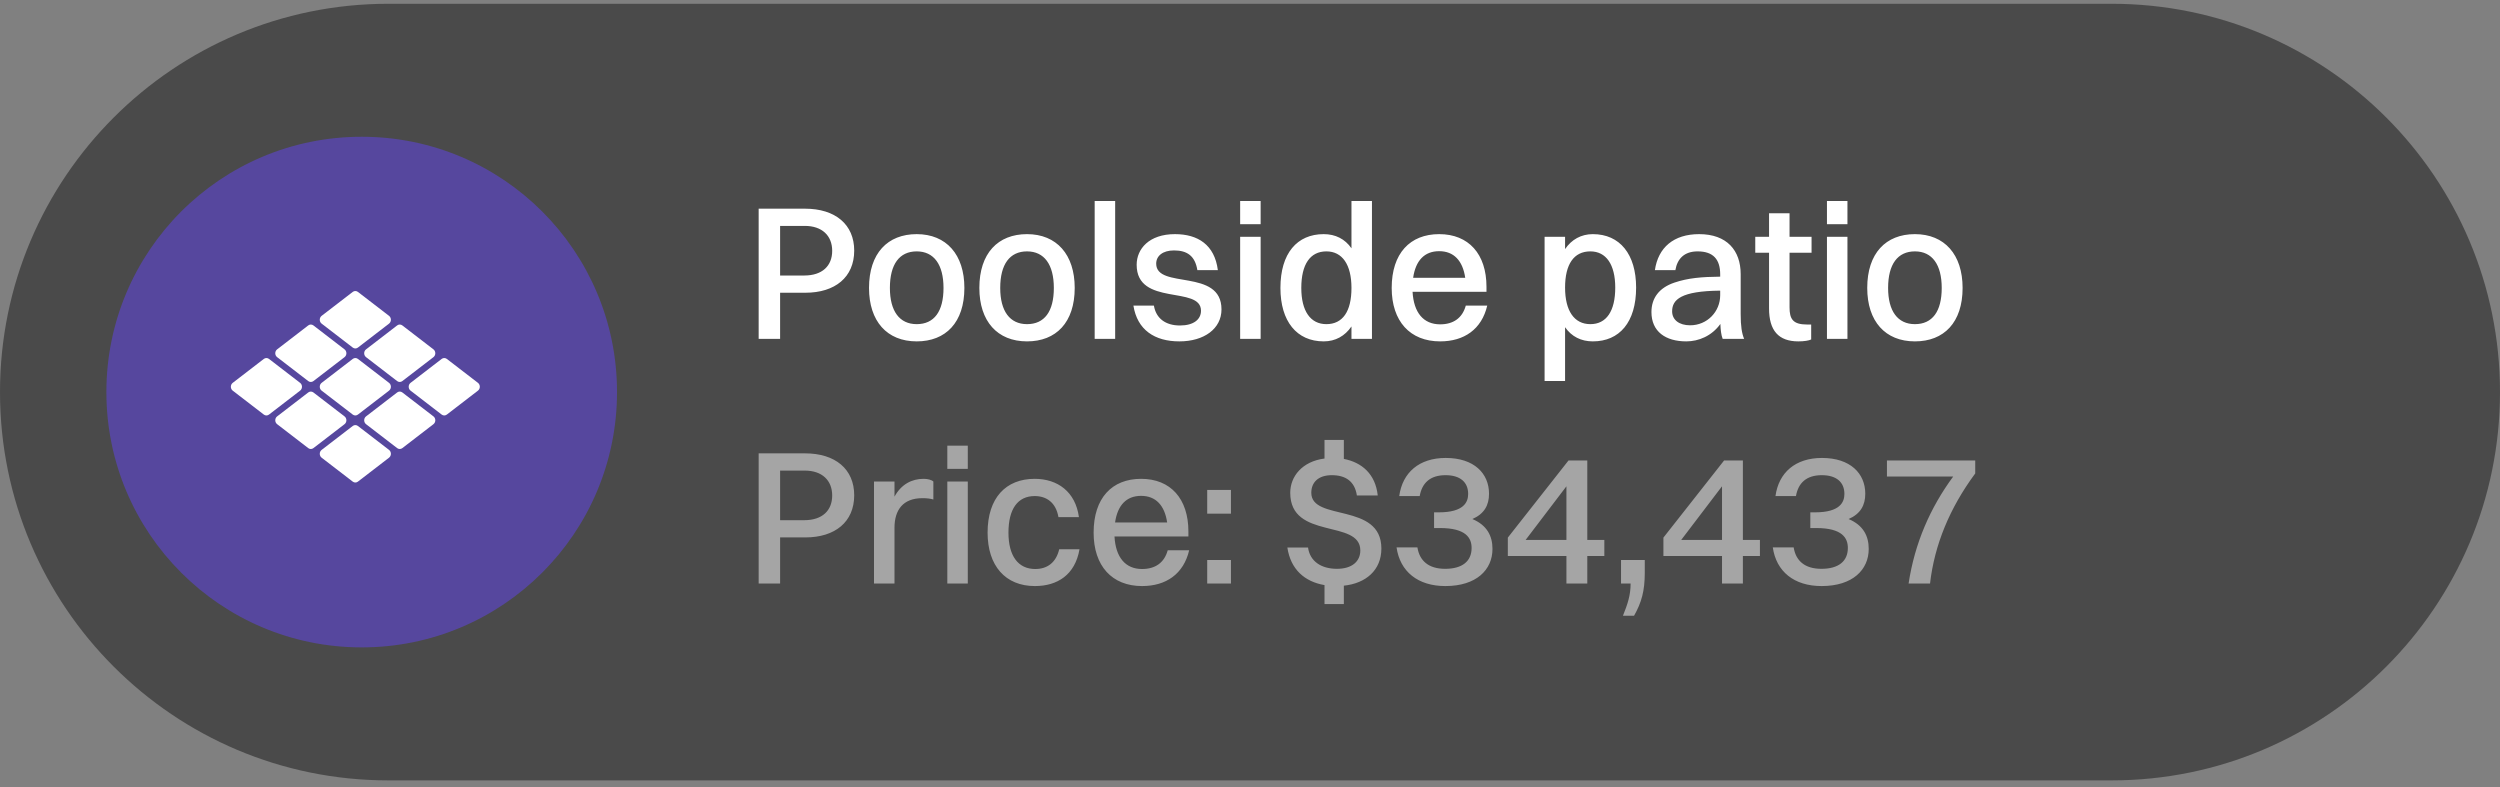 <svg width="235" height="74" viewBox="0 0 235 74" fill="none" xmlns="http://www.w3.org/2000/svg">
<rect x="0" y="0" width="235" height="74" fill="#808080" stroke="none"/>
<path d="M0 36.855C0 16.697 16.342 0.355 36.5 0.355H198.5C218.658 0.355 235 16.697 235 36.855C235 57.014 218.658 73.356 198.5 73.356H36.5C16.342 73.356 0 57.014 0 36.855Z" fill="#383838" fill-opacity="0.75"/>
<circle cx="34" cy="36.855" r="24" fill="#56479E"/>
<path d="M30.233 30.421L33.159 32.672C33.231 32.727 33.316 32.756 33.401 32.756C33.487 32.756 33.572 32.727 33.644 32.672L36.569 30.421C36.679 30.337 36.745 30.201 36.745 30.056C36.745 29.91 36.679 29.774 36.569 29.689L33.644 27.439C33.499 27.328 33.304 27.328 33.159 27.439L30.233 29.689C30.123 29.774 30.058 29.91 30.058 30.056C30.058 30.201 30.123 30.337 30.233 30.421Z" fill="white"/>
<path d="M34.233 33.206C34.233 33.351 34.298 33.488 34.408 33.572L37.333 35.822C37.406 35.878 37.491 35.906 37.576 35.906C37.661 35.906 37.746 35.878 37.819 35.822L40.744 33.572C40.854 33.488 40.919 33.351 40.919 33.206C40.919 33.06 40.854 32.924 40.744 32.84L37.819 30.59C37.674 30.478 37.479 30.478 37.333 30.59L34.408 32.84C34.298 32.924 34.233 33.06 34.233 33.206Z" fill="white"/>
<path d="M26.05 33.572L28.975 35.822C29.048 35.878 29.133 35.906 29.218 35.906C29.303 35.906 29.388 35.878 29.461 35.822L32.386 33.572C32.496 33.488 32.561 33.351 32.561 33.206C32.561 33.06 32.496 32.924 32.386 32.84L29.461 30.59C29.315 30.478 29.12 30.478 28.975 30.59L26.05 32.84C25.94 32.924 25.875 33.06 25.875 33.206C25.875 33.351 25.94 33.488 26.05 33.572Z" fill="white"/>
<path d="M33.644 33.738C33.499 33.626 33.304 33.626 33.159 33.738L30.233 35.988C30.123 36.072 30.058 36.209 30.058 36.354C30.058 36.5 30.123 36.636 30.233 36.72L33.159 38.97C33.231 39.026 33.316 39.054 33.401 39.054C33.487 39.054 33.572 39.026 33.644 38.97L36.569 36.72C36.679 36.636 36.745 36.5 36.745 36.354C36.745 36.209 36.679 36.072 36.569 35.988L33.644 33.738Z" fill="white"/>
<path d="M36.569 42.291L33.644 40.041C33.499 39.929 33.304 39.929 33.159 40.041L30.233 42.291C30.123 42.375 30.058 42.511 30.058 42.657C30.058 42.803 30.123 42.938 30.233 43.023L33.159 45.273C33.231 45.329 33.316 45.357 33.401 45.357C33.487 45.357 33.572 45.329 33.644 45.273L36.569 43.023C36.679 42.938 36.745 42.803 36.745 42.657C36.745 42.511 36.679 42.375 36.569 42.291Z" fill="white"/>
<path d="M44.928 35.988L42.003 33.738C41.857 33.626 41.662 33.626 41.517 33.738L38.592 35.988C38.482 36.072 38.417 36.209 38.417 36.354C38.417 36.5 38.482 36.636 38.592 36.72L41.517 38.97C41.59 39.026 41.675 39.054 41.76 39.054C41.845 39.054 41.93 39.026 42.003 38.97L44.928 36.72C45.038 36.636 45.103 36.5 45.103 36.354C45.103 36.209 45.038 36.072 44.928 35.988Z" fill="white"/>
<path d="M40.744 39.14L37.819 36.89C37.674 36.779 37.479 36.779 37.333 36.89L34.408 39.14C34.298 39.225 34.233 39.361 34.233 39.506C34.233 39.652 34.298 39.788 34.408 39.873L37.333 42.123C37.406 42.178 37.491 42.206 37.576 42.206C37.661 42.206 37.746 42.178 37.819 42.123L40.744 39.873C40.854 39.788 40.919 39.652 40.919 39.506C40.919 39.361 40.854 39.225 40.744 39.14Z" fill="white"/>
<path d="M28.386 36.354C28.386 36.209 28.321 36.073 28.211 35.989L25.286 33.738C25.14 33.626 24.946 33.626 24.8 33.738L21.875 35.989C21.765 36.073 21.7 36.209 21.7 36.354C21.7 36.5 21.765 36.636 21.875 36.72L24.8 38.97C24.873 39.026 24.958 39.054 25.043 39.054C25.128 39.054 25.213 39.026 25.286 38.97L28.211 36.72C28.321 36.636 28.386 36.5 28.386 36.354Z" fill="white"/>
<path d="M32.561 39.507C32.561 39.361 32.496 39.225 32.386 39.141L29.461 36.891C29.315 36.779 29.12 36.779 28.975 36.891L26.05 39.141C25.94 39.225 25.875 39.361 25.875 39.507C25.875 39.652 25.94 39.788 26.05 39.873L28.975 42.123C29.048 42.178 29.133 42.207 29.218 42.207C29.303 42.207 29.388 42.178 29.461 42.123L32.386 39.873C32.496 39.788 32.561 39.652 32.561 39.507Z" fill="white"/>
<path d="M71.314 31.855V19.616H75.67C78.532 19.616 80.296 21.11 80.296 23.558C80.296 26.059 78.496 27.517 75.706 27.517H73.33V31.855H71.314ZM75.652 21.235H73.33V25.898H75.598C77.29 25.898 78.226 24.997 78.226 23.576C78.226 22.154 77.272 21.235 75.652 21.235ZM86.17 32.09C83.38 32.09 81.688 30.2 81.688 27.067C81.688 23.809 83.434 22.009 86.17 22.009C88.96 22.009 90.652 23.936 90.652 27.067C90.652 30.308 88.906 32.09 86.17 32.09ZM86.17 30.47C87.808 30.47 88.69 29.282 88.69 27.067C88.69 24.872 87.79 23.63 86.17 23.63C84.55 23.63 83.65 24.835 83.65 27.067C83.65 29.245 84.55 30.47 86.17 30.47ZM96.541 32.09C93.751 32.09 92.059 30.2 92.059 27.067C92.059 23.809 93.805 22.009 96.541 22.009C99.331 22.009 101.023 23.936 101.023 27.067C101.023 30.308 99.277 32.09 96.541 32.09ZM96.541 30.47C98.179 30.47 99.061 29.282 99.061 27.067C99.061 24.872 98.161 23.63 96.541 23.63C94.921 23.63 94.021 24.835 94.021 27.067C94.021 29.245 94.921 30.47 96.541 30.47ZM102.899 31.855V18.895H104.825V31.855H102.899ZM108.682 24.782C108.682 27.23 114.82 25.177 114.82 29.084C114.82 30.901 113.182 32.09 110.86 32.09C108.538 32.09 106.9 31.009 106.54 28.724H108.466C108.664 29.93 109.564 30.596 110.914 30.596C112.21 30.596 112.894 30.02 112.894 29.209C112.894 26.816 106.846 28.831 106.846 24.89C106.846 23.395 108.016 22.009 110.446 22.009C112.588 22.009 114.172 23 114.478 25.393H112.552C112.336 24.044 111.58 23.54 110.356 23.54C109.294 23.54 108.682 24.061 108.682 24.782ZM116.574 21.073V18.895H118.5V21.073H116.574ZM116.574 31.855V22.262H118.5V31.855H116.574ZM124.428 32.09C121.89 32.09 120.36 30.2 120.36 27.067C120.36 23.809 121.926 22.009 124.428 22.009C125.526 22.009 126.426 22.459 127.038 23.341V18.895H128.964V31.855H127.038V30.686C126.426 31.585 125.526 32.09 124.428 32.09ZM124.68 30.47C126.21 30.47 127.038 29.282 127.038 27.067C127.038 24.872 126.174 23.63 124.68 23.63C123.15 23.63 122.322 24.854 122.322 27.067C122.322 29.245 123.186 30.47 124.68 30.47ZM139.801 28.724C139.279 30.956 137.623 32.09 135.373 32.09C132.547 32.09 130.819 30.2 130.819 27.067C130.819 23.809 132.547 22.009 135.283 22.009C138.055 22.009 139.729 23.881 139.729 26.959V27.427H132.781C132.889 29.39 133.807 30.488 135.373 30.488C136.597 30.488 137.461 29.912 137.785 28.724H139.801ZM135.283 23.611C133.897 23.611 133.069 24.494 132.835 26.113H137.731C137.497 24.494 136.651 23.611 135.283 23.611ZM147.117 35.816H145.191V22.262H147.117V23.413C147.729 22.514 148.629 22.009 149.727 22.009C152.265 22.009 153.795 23.899 153.795 27.032C153.795 30.29 152.229 32.09 149.727 32.09C148.629 32.09 147.729 31.64 147.117 30.758V35.816ZM149.493 23.63C147.945 23.63 147.117 24.835 147.117 27.032C147.117 29.227 147.981 30.47 149.493 30.47C151.005 30.47 151.833 29.245 151.833 27.032C151.833 24.854 150.969 23.63 149.493 23.63ZM157.486 25.393H155.56C155.866 23.27 157.324 22.009 159.718 22.009C162.328 22.009 163.624 23.54 163.624 25.771V29.515C163.624 30.668 163.732 31.334 163.948 31.855H161.932C161.788 31.495 161.734 30.991 161.716 30.451C160.906 31.585 159.664 32.09 158.512 32.09C156.568 32.09 155.236 31.172 155.236 29.335C155.236 28.021 155.956 27.049 157.396 26.564C158.674 26.131 159.97 26.023 161.698 26.006V25.79C161.698 24.386 161.05 23.63 159.574 23.63C158.332 23.63 157.666 24.314 157.486 25.393ZM157.18 29.264C157.18 30.073 157.846 30.578 158.872 30.578C160.474 30.578 161.698 29.299 161.698 27.752V27.32C158.008 27.355 157.18 28.166 157.18 29.264ZM166.291 28.994V23.756H164.995V22.262H166.291V20.047H168.217V22.262H170.287V23.756H168.217V28.886C168.217 29.983 168.523 30.506 169.873 30.506H170.251V31.91C170.035 32.017 169.585 32.09 169.045 32.09C167.173 32.09 166.291 31.064 166.291 28.994ZM171.734 21.073V18.895H173.66V21.073H171.734ZM171.734 31.855V22.262H173.66V31.855H171.734ZM180.002 32.09C177.212 32.09 175.52 30.2 175.52 27.067C175.52 23.809 177.266 22.009 180.002 22.009C182.792 22.009 184.484 23.936 184.484 27.067C184.484 30.308 182.738 32.09 180.002 32.09ZM180.002 30.47C181.64 30.47 182.522 29.282 182.522 27.067C182.522 24.872 181.622 23.63 180.002 23.63C178.382 23.63 177.482 24.835 177.482 27.067C177.482 29.245 178.382 30.47 180.002 30.47Z" fill="white"/>
<path opacity="0.5" d="M71.314 54.855V42.615H75.67C78.532 42.615 80.296 44.109 80.296 46.557C80.296 49.059 78.496 50.517 75.706 50.517H73.33V54.855H71.314ZM75.652 44.236H73.33V48.898H75.598C77.29 48.898 78.226 47.998 78.226 46.575C78.226 45.154 77.272 44.236 75.652 44.236ZM82.156 54.855V45.261H84.082V46.684C84.712 45.532 85.702 45.01 86.818 45.01C87.196 45.01 87.556 45.099 87.736 45.261V46.953C87.448 46.864 87.106 46.828 86.71 46.828C84.874 46.828 84.082 47.944 84.082 49.617V54.855H82.156ZM89.047 44.074V41.895H90.973V44.074H89.047ZM89.047 54.855V45.261H90.973V54.855H89.047ZM101.419 48.609H99.493C99.259 47.242 98.377 46.63 97.261 46.63C95.659 46.63 94.795 47.853 94.795 50.068C94.795 52.245 95.695 53.487 97.315 53.487C98.467 53.487 99.277 52.858 99.565 51.633H101.473C101.059 54.028 99.403 55.09 97.279 55.09C94.507 55.09 92.833 53.181 92.833 50.068C92.833 46.809 94.543 45.01 97.261 45.01C99.403 45.01 101.095 46.215 101.419 48.609ZM111.782 51.724C111.26 53.956 109.604 55.09 107.354 55.09C104.528 55.09 102.8 53.2 102.8 50.068C102.8 46.809 104.528 45.01 107.264 45.01C110.036 45.01 111.71 46.882 111.71 49.959V50.428H104.762C104.87 52.389 105.788 53.487 107.354 53.487C108.578 53.487 109.442 52.911 109.766 51.724H111.782ZM107.264 46.611C105.878 46.611 105.05 47.493 104.816 49.114H109.712C109.478 47.493 108.632 46.611 107.264 46.611ZM113.477 48.285V46.053H115.709V48.285H113.477ZM113.477 54.855V52.642H115.709V54.855H113.477ZM124.504 56.782V54.999C122.614 54.675 121.318 53.505 121.012 51.471H122.956C123.136 52.767 124.198 53.469 125.674 53.469C127.114 53.469 127.87 52.749 127.87 51.742C127.87 48.772 121.282 50.788 121.282 46.324C121.282 44.794 122.398 43.371 124.504 43.102V41.355H126.322V43.138C127.996 43.462 129.292 44.541 129.508 46.575H127.546C127.348 45.243 126.484 44.667 125.188 44.667C123.928 44.667 123.262 45.334 123.262 46.324C123.262 49.041 129.85 47.188 129.85 51.562C129.85 53.596 128.392 54.837 126.322 55.053V56.782H124.504ZM140.293 51.597C140.293 53.559 138.781 55.09 135.865 55.09C133.273 55.09 131.599 53.721 131.275 51.453H133.237C133.435 52.696 134.263 53.469 135.847 53.469C137.467 53.469 138.331 52.749 138.331 51.508C138.331 50.59 137.827 49.636 135.361 49.636H134.803V48.16H135.253C137.611 48.16 138.007 47.188 138.007 46.431C138.007 45.334 137.269 44.667 135.883 44.667C134.425 44.667 133.669 45.406 133.453 46.63H131.527C131.833 44.416 133.399 43.047 135.901 43.047C138.565 43.047 139.969 44.505 139.969 46.413C139.969 47.493 139.519 48.303 138.403 48.789C139.771 49.365 140.293 50.373 140.293 51.597ZM149.206 54.855H147.244V52.264H141.736V50.535L147.442 43.282H149.206V50.752H150.808V52.264H149.206V54.855ZM143.41 50.752H147.244V45.712L143.41 50.752ZM152.377 54.855V52.642H154.609V53.83C154.609 55.557 154.303 56.638 153.601 57.88H152.557C152.989 56.8 153.277 55.971 153.277 54.855H152.377ZM163.831 54.855H161.869V52.264H156.361V50.535L162.067 43.282H163.831V50.752H165.433V52.264H163.831V54.855ZM158.035 50.752H161.869V45.712L158.035 50.752ZM175.66 51.597C175.66 53.559 174.148 55.09 171.232 55.09C168.64 55.09 166.966 53.721 166.642 51.453H168.604C168.802 52.696 169.63 53.469 171.214 53.469C172.834 53.469 173.698 52.749 173.698 51.508C173.698 50.59 173.194 49.636 170.728 49.636H170.17V48.16H170.62C172.978 48.16 173.374 47.188 173.374 46.431C173.374 45.334 172.636 44.667 171.25 44.667C169.792 44.667 169.036 45.406 168.82 46.63H166.894C167.2 44.416 168.766 43.047 171.268 43.047C173.932 43.047 175.336 44.505 175.336 46.413C175.336 47.493 174.886 48.303 173.77 48.789C175.138 49.365 175.66 50.373 175.66 51.597ZM181.423 54.855H179.407C179.983 51.057 181.441 47.727 183.601 44.794H177.373V43.282H185.671V44.505C183.259 47.764 181.837 51.237 181.423 54.855Z" fill="white"/>
</svg>
